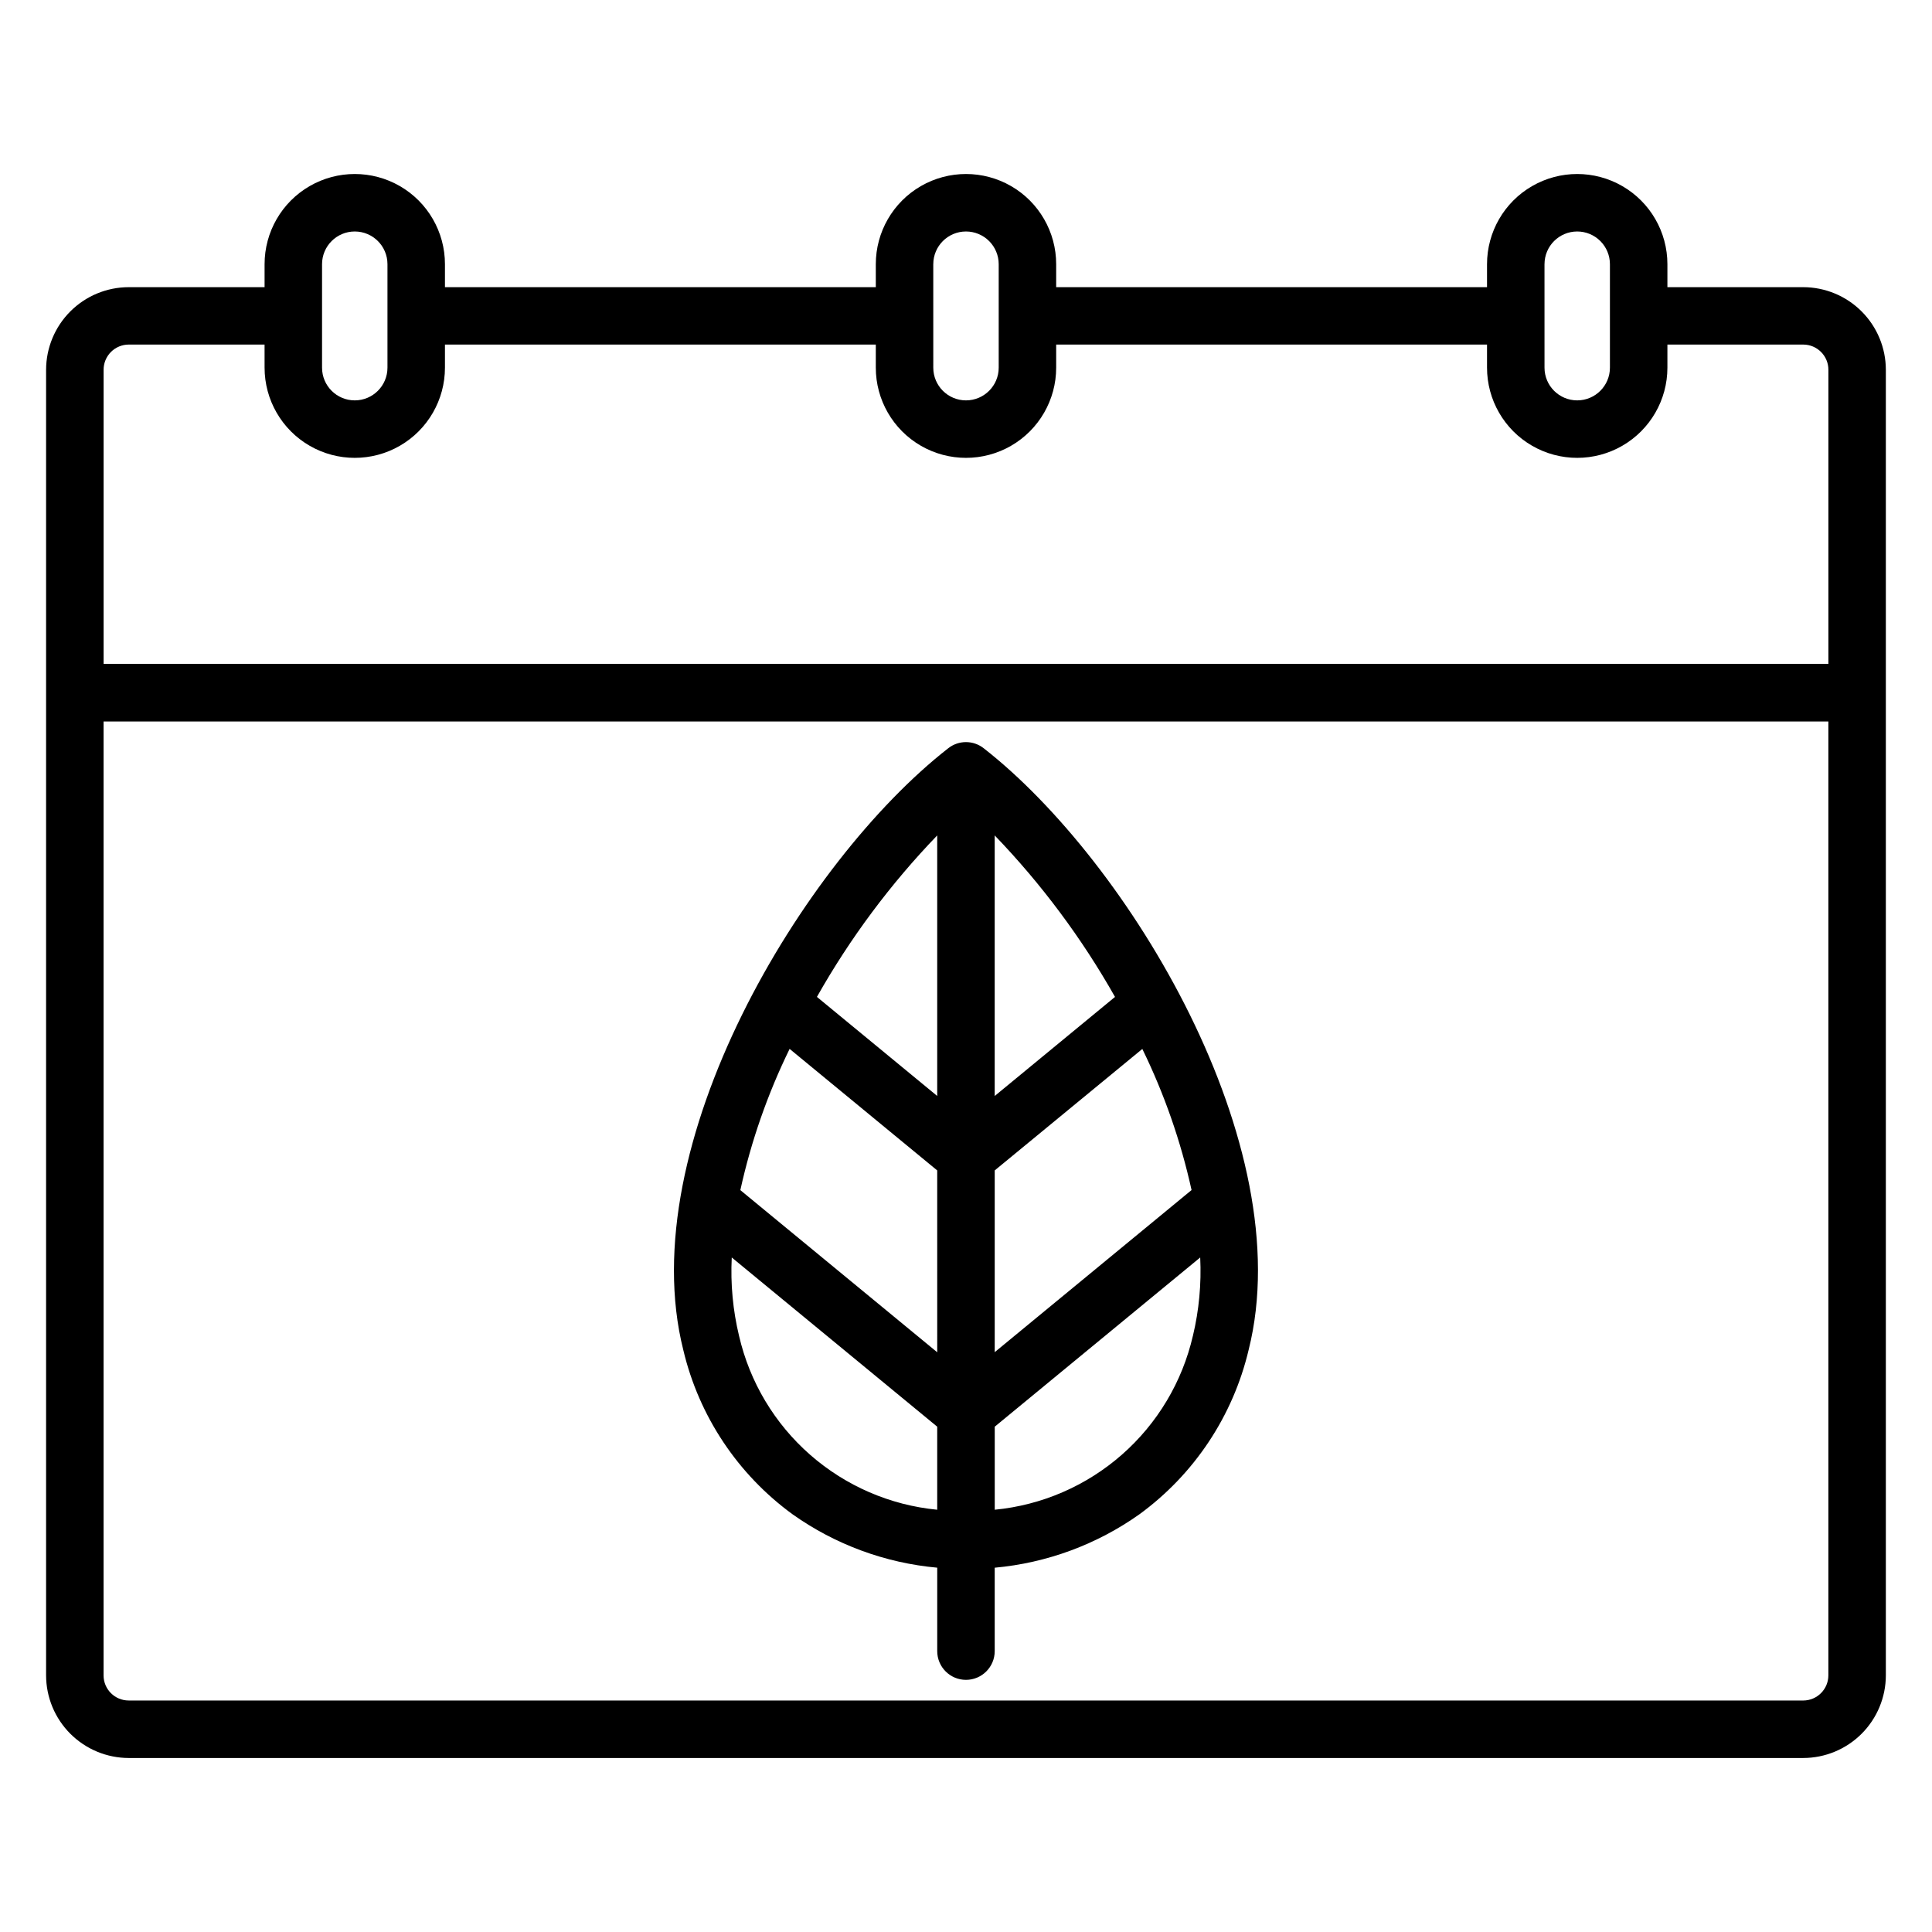 <?xml version="1.0" encoding="UTF-8"?>
<!-- The Best Svg Icon site in the world: iconSvg.co, Visit us! https://iconsvg.co -->
<svg fill="#000000" width="800px" height="800px" version="1.1" viewBox="144 144 512 512" xmlns="http://www.w3.org/2000/svg">
 <path d="m460.13 498c-2.816 12.219-9.402 23.242-18.824 31.512-9.426 8.273-21.207 13.375-33.688 14.582v-22.008l54.449-44.84c0.34 6.973-0.309 13.961-1.93 20.754zm-120.27 0.055h0.004c-1.641-6.809-2.293-13.816-1.941-20.809l54.449 44.84v22.008c-12.473-1.203-24.25-6.297-33.676-14.562-9.422-8.262-16.008-19.273-18.832-31.484zm52.512-132.66v69.047l-31.879-26.254v0.004c8.781-15.555 19.492-29.934 31.879-42.797zm15.234 69.051v-69.051c12.383 12.871 23.094 27.246 31.883 42.797l-31.879 26.254zm-54.355-12.461v-0.004c-5.824 11.91-10.203 24.469-13.051 37.414l52.176 42.969-0.004-48.191-39.125-32.215zm106.53 37.41c-2.852-12.945-7.231-25.504-13.051-37.414l-39.117 32.191v48.164l52.176-42.969zm-55.102-117.11c-2.75-2.16-6.621-2.16-9.371 0-38.527 30.051-83.875 105.27-70.219 159.5 4.152 17.512 14.438 32.957 28.988 43.547 11.297 8 24.512 12.875 38.301 14.121v22.109c0 4.207 3.41 7.617 7.617 7.617s7.617-3.41 7.617-7.617v-22.102c13.805-1.254 27.039-6.137 38.348-14.156 14.543-10.609 24.809-26.07 28.949-43.59 13.613-54.211-31.73-129.39-70.23-159.43zm217.19 252.37c3.68-0.004 6.664-2.984 6.668-6.664v-252.79h-457.09v252.79c0 3.68 2.984 6.66 6.664 6.66zm-443.75-359.34h35.996l0.004 6.121c0 8.539 4.555 16.43 11.949 20.699 7.394 4.269 16.508 4.269 23.902 0 7.394-4.269 11.949-12.16 11.949-20.699v-6.121h114.18v6.121c0 8.539 4.555 16.43 11.949 20.699 7.394 4.269 16.508 4.269 23.902 0 7.394-4.269 11.949-12.16 11.949-20.699v-6.121h114.18v6.121c0 8.539 4.555 16.43 11.953 20.699 7.394 4.269 16.504 4.269 23.898 0 7.394-4.269 11.953-12.16 11.953-20.699v-6.121h35.996c3.68 0.004 6.664 2.988 6.668 6.668v77.953l-457.09 0.004v-77.934c-0.004-1.773 0.695-3.473 1.945-4.727s2.949-1.961 4.719-1.965zm51.23-21.301v27.422c0 4.789 3.883 8.668 8.668 8.668 4.789 0 8.668-3.879 8.668-8.668v-27.422c0-4.789-3.879-8.668-8.668-8.668-4.785 0-8.668 3.879-8.668 8.668zm161.98 0 0.004 27.422c0 4.789 3.879 8.668 8.668 8.668 4.785 0 8.668-3.879 8.668-8.668v-27.422c0-2.301-0.914-4.504-2.539-6.129s-3.832-2.539-6.129-2.539c-4.789 0-8.668 3.879-8.668 8.668zm161.98 0 0.004 27.422c0 4.789 3.879 8.668 8.668 8.668 4.785 0 8.668-3.879 8.668-8.668v-27.422c0-2.301-0.914-4.504-2.539-6.129s-3.832-2.539-6.129-2.539c-4.789 0-8.668 3.879-8.668 8.668zm68.562 6.09h-35.988v-6.09c0-8.539-4.559-16.43-11.953-20.699s-16.504-4.269-23.898 0c-7.398 4.269-11.953 12.16-11.953 20.699v6.09h-114.18v-6.09c0-8.539-4.555-16.43-11.949-20.699s-16.508-4.269-23.902 0-11.949 12.16-11.949 20.699v6.09h-114.18v-6.09c0-8.539-4.555-16.43-11.949-20.699-7.394-4.269-16.508-4.269-23.902 0-7.394 4.269-11.949 12.16-11.949 20.699v6.09h-36c-5.805 0.004-11.375 2.312-15.48 6.422-4.106 4.106-6.414 9.672-6.422 15.48v345.98c0.008 5.805 2.316 11.371 6.426 15.477 4.106 4.106 9.672 6.418 15.477 6.426h443.75c5.809-0.008 11.375-2.32 15.48-6.426s6.414-9.672 6.422-15.477v-345.98c-0.004-5.809-2.316-11.375-6.422-15.48-4.106-4.109-9.672-6.418-15.48-6.422z" fill-rule="evenodd"/>
</svg>